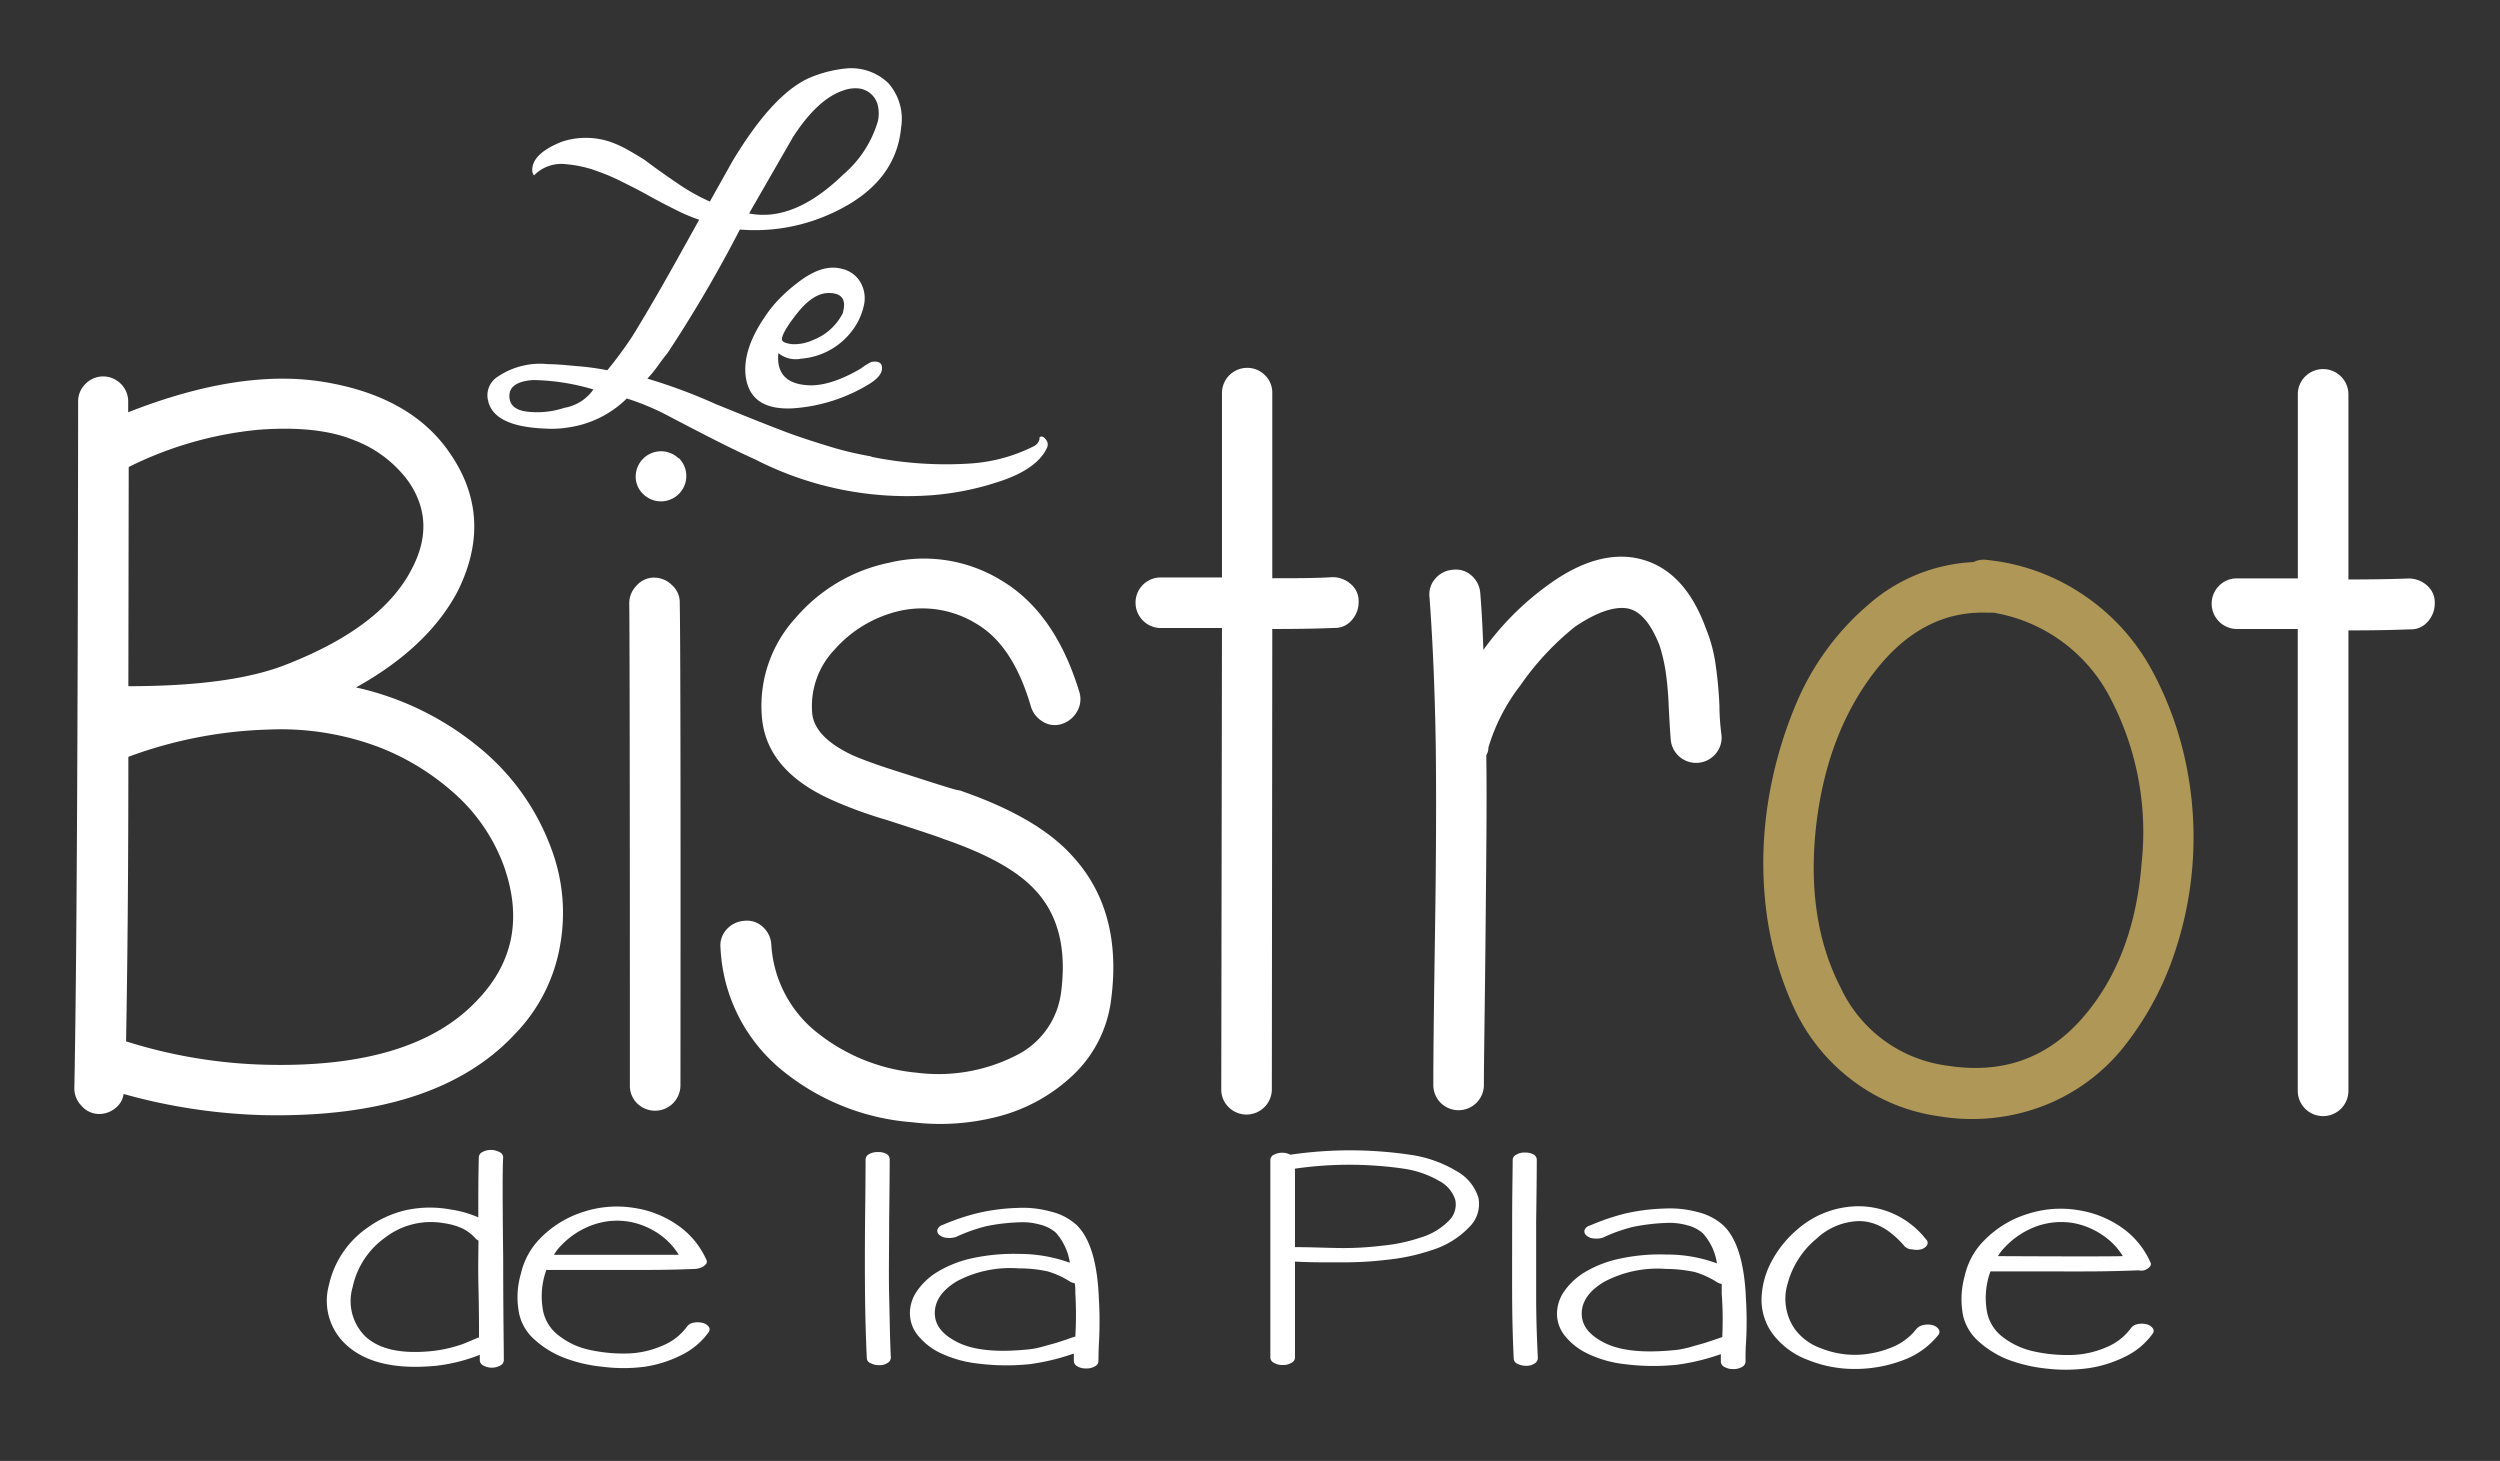 <?xml version="1.0" encoding="UTF-8"?> <svg xmlns="http://www.w3.org/2000/svg" id="Calque_1" data-name="Calque 1" viewBox="0 0 283.19 165.49"><rect x="0" y="0" width="283.19" height="165.49" fill="#333333" stroke="none"/><defs><style>.cls-1{fill:#fff;}.cls-2{fill:#ae9757;}</style></defs><title>fPlan de travail 1</title><path class="cls-1" d="M40.33,77.87a33.19,33.19,0,0,1,13.9,6.76A26.59,26.59,0,0,1,62.4,96a20.64,20.64,0,0,1,1.06,11,19,19,0,0,1-5.14,10.14q-9,9.66-28.78,9.17A64.92,64.92,0,0,1,14,123.92a2.41,2.41,0,0,1-.95,1.62,2.9,2.9,0,0,1-1.79.65,2.65,2.65,0,0,1-2-.9,2.82,2.82,0,0,1-.84-2q.38-19,.43-77.81a2.74,2.74,0,0,1,.84-2,2.79,2.79,0,0,1,2-.84,2.83,2.83,0,0,1,2,.84,2.78,2.78,0,0,1,.83,2V46.7c8.44-3.32,15.84-4.48,22.2-3.43S48,46.93,51,51.39q5,7.29.82,15.63Q48.46,73.35,40.33,77.87ZM14.54,85.73q0,18.15-.26,32.23a57,57,0,0,0,15.51,2.64q17.06.5,24.36-7.39,6.08-6.42,2.87-15.27A20.41,20.41,0,0,0,52,90.36a28,28,0,0,0-8.77-5.61,31.46,31.46,0,0,0-12.77-2.11A49.59,49.59,0,0,0,14.54,85.73Zm0-8q11.82,0,18-2.5Q43.32,71,46.67,64.4q2.74-5.25-.35-9.79a13.52,13.52,0,0,0-6.14-4.72c-2.75-1.15-6.4-1.56-11-1.2A41.82,41.82,0,0,0,14.58,52.9Z"></path><path class="cls-1" d="M77,68.33q.12,5.85.08,54.66a2.88,2.88,0,0,1-4.9,2,2.76,2.76,0,0,1-.83-2q0-48.81-.07-54.66a2.85,2.85,0,0,1,.83-2,2.62,2.62,0,0,1,2-.9,2.87,2.87,0,0,1,2,.84A2.62,2.62,0,0,1,77,68.33Zm-.1-16.44a2.87,2.87,0,0,1,0,4.06,2.87,2.87,0,0,1-4.06,0,2.71,2.71,0,0,1-.83-2,2.87,2.87,0,0,1,4.89-2Z"></path><path class="cls-1" d="M116.78,80.05q-2-6.92-6.14-9.37a11.71,11.71,0,0,0-8.65-1.5,14,14,0,0,0-7.46,4.41A9.28,9.28,0,0,0,92,80.75c.15,1.83,1.67,3.42,4.53,4.78,1.27.56,3.14,1.23,5.61,2,4,1.28,6.16,2,6.56,2q8.72,3,12.64,7.29,5.85,6.21,4.53,16.36a14.12,14.12,0,0,1-4.37,8.65,19.35,19.35,0,0,1-8.41,4.64,26.17,26.17,0,0,1-9.79.65,26.42,26.42,0,0,1-14.68-5.86,19,19,0,0,1-7-13.85,2.67,2.67,0,0,1,.66-2.1,2.91,2.91,0,0,1,2-1,2.62,2.62,0,0,1,2.09.65,2.92,2.92,0,0,1,1,2,13.72,13.72,0,0,0,5.18,10,21.2,21.2,0,0,0,11.28,4.55,19.35,19.35,0,0,0,11.16-1.9,9.26,9.26,0,0,0,5.2-7.16q1-7.51-3-11.7-3-3.22-10.38-5.74-.46-.22-6.44-2.15a48.24,48.24,0,0,1-6.2-2.27q-7.41-3.34-7.87-9.44A14.74,14.74,0,0,1,90.12,70a18.94,18.94,0,0,1,10.57-6.25,16.78,16.78,0,0,1,12.89,2.09q6,3.66,8.7,12.6A2.73,2.73,0,0,1,122,80.6,3,3,0,0,1,120.3,82a2.54,2.54,0,0,1-2.15-.24A3,3,0,0,1,116.78,80.05Z"></path><path class="cls-1" d="M138.42,71.14H131.5a2.87,2.87,0,0,1-2.87-2.87,2.85,2.85,0,0,1,2.87-2.86h6.92l0-20.88a2.85,2.85,0,0,1,2.87-2.86,2.8,2.8,0,0,1,2,.83,2.76,2.76,0,0,1,.83,2l0,21c2.55,0,4.82,0,6.81-.12a3.09,3.09,0,0,1,2.08.78,2.5,2.5,0,0,1,.89,2,3.05,3.05,0,0,1-.78,2.09,2.48,2.48,0,0,1-2,.88c-2.07.09-4.42.12-7,.12l-.05,52.16a2.87,2.87,0,0,1-4.9,2,2.76,2.76,0,0,1-.83-2Z"></path><path class="cls-1" d="M168.36,85.54c.08,4.7,0,11.34-.08,19.93s-.19,14.41-.19,17.43a2.87,2.87,0,0,1-2.87,2.86,2.85,2.85,0,0,1-2.86-2.87q0-4.77.19-17.13t.09-21.12c-.09-5.84-.31-11.52-.71-17a2.66,2.66,0,0,1,.66-2.1,2.85,2.85,0,0,1,2-1,2.62,2.62,0,0,1,2.09.65,2.92,2.92,0,0,1,1,2c.16,2,.28,4.21.35,6.43a32.16,32.16,0,0,1,7.05-7.15c3.51-2.63,6.77-3.73,9.79-3.33q5.73.84,8.35,8a17.06,17.06,0,0,1,1.07,3.82,45.4,45.4,0,0,1,.48,5,26.68,26.68,0,0,0,.23,3.28,2.83,2.83,0,0,1-.66,2.15,2.89,2.89,0,0,1-5.07-1.45c-.08-.86-.15-2.14-.24-3.81a37.78,37.78,0,0,0-.35-4.06,19,19,0,0,0-.71-3q-1.56-3.94-3.82-4.18T178.4,71a31.58,31.58,0,0,0-6.21,6.68,21.54,21.54,0,0,0-3.59,7A1.53,1.53,0,0,1,168.36,85.54Z"></path><path class="cls-2" d="M223.55,63.67a2.53,2.53,0,0,1,1.55-.24,23.7,23.7,0,0,1,11.15,4.13,24.06,24.06,0,0,1,7.51,8.36,38.79,38.79,0,0,1,3.88,10.69,41,41,0,0,1-1.81,22.73,34.7,34.7,0,0,1-5.5,9.55,21.61,21.61,0,0,1-8.85,6.37,22.51,22.51,0,0,1-11.81,1.19,21,21,0,0,1-10-4.19,21.65,21.65,0,0,1-6.5-8.18,37.52,37.52,0,0,1-3-10.21,43.75,43.75,0,0,1-.16-11,47.64,47.64,0,0,1,3.59-13.48,30,30,0,0,1,8-10.86A19.41,19.41,0,0,1,223.55,63.67Zm1.54,5.73q-7.4-.25-12.77,6.73t-6.59,17.36q-1.2,10.62,2.74,18.32a15.54,15.54,0,0,0,12.15,8.91q9.21,1.44,15.17-5.29T242.6,97.7a32.65,32.65,0,0,0-3.55-18.62,18.29,18.29,0,0,0-13.24-9.68Z"></path><path class="cls-1" d="M260.28,71.25h-6.91a2.87,2.87,0,0,1-2-4.9,2.78,2.78,0,0,1,2-.83h6.92l0-20.88a2.79,2.79,0,0,1,.84-2,2.87,2.87,0,0,1,4.89,2l0,21q3.81,0,6.8-.11a3.08,3.08,0,0,1,2.09.78,2.51,2.51,0,0,1,.89,2,3.06,3.06,0,0,1-.78,2.09,2.48,2.48,0,0,1-2,.89c-2.07.08-4.41.12-7,.12l0,52.15a2.87,2.87,0,1,1-5.74,0Z"></path><path class="cls-1" d="M118.59,50.74c-.76,1.65-2.7,3-5.84,3.95a31.71,31.71,0,0,1-7.11,1.4,37.75,37.75,0,0,1-20-4Q83.25,51,80.76,49.73t-5-2.59a27.94,27.94,0,0,0-4.76-2,11.78,11.78,0,0,1-6.64,3.28,9.9,9.9,0,0,1-1.18.13,10.7,10.7,0,0,1-1.37,0q-5.84-.21-6.51-3.12a2.49,2.49,0,0,1,1.08-2.76,8.57,8.57,0,0,1,5.7-1.42c1,0,2.11.12,3.25.22a29.61,29.61,0,0,1,3.46.47c.45-.54.9-1.11,1.34-1.71s.92-1.26,1.41-2c.63-1,1.58-2.58,2.86-4.79s2.87-5.07,4.8-8.55a19.42,19.42,0,0,1-2.41-1c-.94-.47-2-1-3.29-1.72s-2.34-1.23-3.28-1.7a21.44,21.44,0,0,0-2.35-1,13.44,13.44,0,0,0-3.75-.87,4.31,4.31,0,0,0-3.63,1.27,1,1,0,0,1-.2-.61q0-1.87,3.36-3.21a8.67,8.67,0,0,1,5.43,0,12.64,12.64,0,0,1,1.81.8c.67.37,1.39.79,2.15,1.28,1.2.9,2.43,1.78,3.68,2.62a22.35,22.35,0,0,0,3.69,2.08l2.55-4.55q4.84-8.06,9.2-9.65a14.17,14.17,0,0,1,3.62-.87,6.07,6.07,0,0,1,4.83,1.64,6.09,6.09,0,0,1,1.47,5q-.61,6.86-8.86,10.19A20.68,20.68,0,0,1,83.81,26a150.71,150.71,0,0,1-8.2,14c-.36.44-.72.91-1.07,1.41s-.76,1-1.21,1.48A61.09,61.09,0,0,1,81,45.74q5.89,2.41,8.65,3.43c1.65.58,3.22,1.08,4.69,1.52s2.9.76,4.29,1l.14.07a42.59,42.59,0,0,0,11.2.74,18.6,18.6,0,0,0,7.11-1.94,1.2,1.2,0,0,0,.67-.81v-.2c.22-.21.49-.1.8.34A.88.88,0,0,1,118.59,50.74ZM67.22,44.12a25,25,0,0,0-6.84-1.07c-1.79.13-2.68.73-2.68,1.8s.73,1.67,2.21,1.8a9.63,9.63,0,0,0,4-.45A5.07,5.07,0,0,0,67.22,44.12ZM99.44,13.74a4,4,0,0,0,0-1.78,2.52,2.52,0,0,0-2-1.92,3.82,3.82,0,0,0-1.71.14c-2.06.62-4,2.4-5.91,5.36l-4.7,8.17-.26.47q5.09,1,10.66-4.41A12.65,12.65,0,0,0,99.44,13.74Z"></path><path class="cls-1" d="M99.91,41.71c0,.58-.45,1.18-1.48,1.81a19,19,0,0,1-8.72,2.74q-4.69.2-5.23-3.56-.41-3,2.09-6.71a14.15,14.15,0,0,1,1.68-2.11,18.39,18.39,0,0,1,2.07-1.83c1.84-1.44,3.49-2,5-1.61a3.26,3.26,0,0,1,2.11,1.47,3.6,3.6,0,0,1,.44,2.62,7.19,7.19,0,0,1-1.21,2.75,8,8,0,0,1-5.91,3.35A3.12,3.12,0,0,1,88.17,40q-.33,3.36,3.22,3.63c1.7.14,3.73-.49,6.1-1.87A7.72,7.72,0,0,1,98.7,41C99.5,40.86,99.91,41.08,99.91,41.71ZM95.48,35.4c.41-1.48-.13-2.21-1.6-2.21-1.16,0-2.35.75-3.56,2.27s-1.79,2.57-1.74,3c0,.26.44.45,1.2.53a5.09,5.09,0,0,0,2.28-.46,6.33,6.33,0,0,0,3.42-3.08Z"></path><path class="cls-1" d="M57,131.07q-.12,1.6,0,11.51c0,6.6.08,10.44.07,11.52a.68.68,0,0,1-.4.58,2,2,0,0,1-1.92,0,.69.69,0,0,1-.4-.59v-.62a19.57,19.57,0,0,1-4.94,1.24q-7,.67-10.28-2.46a6.73,6.73,0,0,1-1.87-6.68,10.7,10.7,0,0,1,4.32-6.47,12.2,12.2,0,0,1,4.32-2A12.77,12.77,0,0,1,51,137a12,12,0,0,1,3.18.9c0-2.5,0-4.78.06-6.82a.69.69,0,0,1,.4-.58,2.06,2.06,0,0,1,1.93,0A.68.68,0,0,1,57,131.07Zm-3.08,9.28a4.87,4.87,0,0,0-1.47-1.16,7.34,7.34,0,0,0-2.16-.63,8.48,8.48,0,0,0-6.65,1.62,9.26,9.26,0,0,0-3.69,5.6,5.62,5.62,0,0,0,1.41,5.58q2.32,2.2,7.49,1.69a14.39,14.39,0,0,0,2-.34,15,15,0,0,0,1.56-.46c.4-.15,1-.41,1.85-.77,0-1.29,0-3.15-.06-5.6s0-4.23,0-5.34Z"></path><path class="cls-1" d="M78.65,143.74c-1.66.07-3.38.11-5.14.11s-3.91,0-6.45,0l-5.17,0a8.77,8.77,0,0,0-.34,4.79,4.66,4.66,0,0,0,1.79,2.68,8.42,8.42,0,0,0,3.46,1.59,17.68,17.68,0,0,0,4.12.41,10.5,10.5,0,0,0,4-.84,6.46,6.46,0,0,0,2.88-2.18,1.1,1.1,0,0,1,.73-.46,2.2,2.2,0,0,1,1,0,1.19,1.19,0,0,1,.74.44.51.51,0,0,1,0,.63,8.28,8.28,0,0,1-3.13,2.61,13.61,13.61,0,0,1-4.2,1.31,18.58,18.58,0,0,1-4.6,0,16.75,16.75,0,0,1-4.37-1,10.61,10.61,0,0,1-3.41-2.08,5.42,5.42,0,0,1-1.75-2.93A9.4,9.4,0,0,1,59,144.3a8.32,8.32,0,0,1,2.22-4.05,11.8,11.8,0,0,1,4.94-3,12.23,12.23,0,0,1,5.74-.41,11.52,11.52,0,0,1,4.94,2A9.42,9.42,0,0,1,80,142.67a.46.46,0,0,1-.06.56,1.46,1.46,0,0,1-.68.41A2.13,2.13,0,0,1,78.65,143.74Zm-15.9-1.6q12.1,0,14.14,0a7.79,7.79,0,0,0-2.49-2.52,8.51,8.51,0,0,0-3.19-1.24,8.2,8.2,0,0,0-3.91.32,9.14,9.14,0,0,0-3.7,2.35A5.06,5.06,0,0,0,62.75,142.14Z"></path><path class="cls-1" d="M100.78,131.28q0,2.07-.06,7c0,3.27-.06,6.11,0,8.51s.08,4.72.19,7a.72.72,0,0,1-.37.6,1.57,1.57,0,0,1-.93.25,2,2,0,0,1-1-.23.63.63,0,0,1-.42-.56q-.16-3.36-.2-7t0-8.53q.06-4.92.06-7a.72.72,0,0,1,.4-.59,2,2,0,0,1,1-.23,1.89,1.89,0,0,1,1,.23A.7.7,0,0,1,100.78,131.28Z"></path><path class="cls-1" d="M106.81,138.74a25.34,25.34,0,0,1,4-1.34,22.52,22.52,0,0,1,4.44-.57,11.66,11.66,0,0,1,3.8.42,6.57,6.57,0,0,1,2.9,1.51q2.16,2.1,2.49,7.65c.07,1.23.11,2.21.11,2.92s0,1.6-.06,2.69-.06,1.8-.06,2.17a.69.69,0,0,1-.4.58,1.8,1.8,0,0,1-1,.24,1.86,1.86,0,0,1-1-.24.71.71,0,0,1-.39-.59v-.86a24.73,24.73,0,0,1-4.95,1.2,25.68,25.68,0,0,1-5.91-.06,13.36,13.36,0,0,1-4.31-1.22,7.4,7.4,0,0,1-2.52-2,4,4,0,0,1-.88-2.49,4.43,4.43,0,0,1,.82-2.53,7.57,7.57,0,0,1,2.36-2.18,12.73,12.73,0,0,1,3.92-1.52,21.91,21.91,0,0,1,5.29-.48,16.72,16.72,0,0,1,5.73,1,6.58,6.58,0,0,0-1.59-3.41,4.23,4.23,0,0,0-1.79-.91,7.18,7.18,0,0,0-2.41-.26,22,22,0,0,0-3.69.44,19.55,19.55,0,0,0-3.41,1.21,2.25,2.25,0,0,1-1,.11,1.49,1.49,0,0,1-.88-.32.59.59,0,0,1-.23-.62A.89.89,0,0,1,106.81,138.74Zm14.42,6.45a9.6,9.6,0,0,0-2.55-1.17,14.61,14.61,0,0,0-3.24-.34,12.89,12.89,0,0,0-7,1.43c-1.7,1-2.55,2.24-2.55,3.62s.87,2.47,2.63,3.34,4.36,1.14,7.81.8a8.92,8.92,0,0,0,1-.14c.34-.07.74-.17,1.2-.31l1-.27,1.2-.39q.84-.3,1.08-.36a42.78,42.78,0,0,0,0-4.93c0-.37,0-.73-.06-1.1A1.84,1.84,0,0,1,121.23,145.19Z"></path><path class="cls-1" d="M146.69,142.91l0,10.88a.68.68,0,0,1-.39.58,1.77,1.77,0,0,1-1,.25,1.8,1.8,0,0,1-1-.25.68.68,0,0,1-.4-.58l0-22.4a.69.69,0,0,1,.4-.59,2.08,2.08,0,0,1,1.88,0,46.39,46.39,0,0,1,13.51,0,14,14,0,0,1,5.34,1.88,5.18,5.18,0,0,1,2.44,3,3.63,3.63,0,0,1-1,3.28,9.91,9.91,0,0,1-4.32,2.66,22.67,22.67,0,0,1-4.94,1.07,40.3,40.3,0,0,1-5.45.3C150.15,143,148.43,143,146.69,142.91Zm0-10.53v8.89c1.74,0,3.41.08,5,.1a35.79,35.79,0,0,0,4.92-.27,18.88,18.88,0,0,0,4.26-.9,7.51,7.51,0,0,0,3.27-1.94,2.55,2.55,0,0,0,.71-2.33,3.65,3.65,0,0,0-1.79-2.14,11.24,11.24,0,0,0-4-1.4A42.92,42.92,0,0,0,146.7,132.38Z"></path><path class="cls-1" d="M174.08,131.35q0,2.07-.07,7c0,3.27,0,6.11,0,8.5s.08,4.73.19,7a.71.71,0,0,1-.37.6,1.55,1.55,0,0,1-.93.26,2.11,2.11,0,0,1-1-.22.67.67,0,0,1-.43-.57c-.11-2.25-.17-4.57-.18-7s0-5.27,0-8.54.06-5.61.06-7a.67.67,0,0,1,.41-.58,1.68,1.68,0,0,1,1-.24,1.81,1.81,0,0,1,1,.24A.69.69,0,0,1,174.08,131.35Z"></path><path class="cls-1" d="M180.11,138.82a25.52,25.52,0,0,1,4-1.36,22.66,22.66,0,0,1,4.44-.56,11.93,11.93,0,0,1,3.8.41,6.64,6.64,0,0,1,2.89,1.52q2.16,2.1,2.5,7.64c.07,1.25.11,2.22.11,2.93s0,1.61-.07,2.69-.05,1.79-.05,2.16a.71.71,0,0,1-.4.59,1.81,1.81,0,0,1-1,.24,1.9,1.9,0,0,1-1-.24.7.7,0,0,1-.4-.6v-.85a24.5,24.5,0,0,1-4.94,1.2,25.68,25.68,0,0,1-5.91-.06,13,13,0,0,1-4.31-1.23,7.27,7.27,0,0,1-2.52-2,4,4,0,0,1-.88-2.5,4.47,4.47,0,0,1,.82-2.53,7.7,7.7,0,0,1,2.36-2.18,12.88,12.88,0,0,1,3.92-1.51,21.44,21.44,0,0,1,5.29-.47,16.27,16.27,0,0,1,5.73,1,6.54,6.54,0,0,0-1.59-3.4,4.19,4.19,0,0,0-1.79-.92,7.47,7.47,0,0,0-2.41-.26,23.06,23.06,0,0,0-3.69.44,18,18,0,0,0-3.41,1.21,2.25,2.25,0,0,1-1,.11,1.33,1.33,0,0,1-.88-.33.58.58,0,0,1-.23-.62A.87.87,0,0,1,180.11,138.82Zm14.42,6.44a9.93,9.93,0,0,0-2.55-1.17,15.85,15.85,0,0,0-3.25-.35,12.88,12.88,0,0,0-7,1.45c-1.7,1-2.56,2.23-2.56,3.61s.88,2.47,2.64,3.34,4.36,1.14,7.81.8a6,6,0,0,0,1-.15,9.86,9.86,0,0,0,1.19-.3l1-.28c.23-.06.62-.19,1.19-.38l1.09-.37a40.19,40.19,0,0,0-.06-4.92c0-.37,0-.73,0-1.1A1.42,1.42,0,0,1,194.53,145.26Z"></path><path class="cls-1" d="M215.75,141.18c-1.62-1.9-3.35-2.86-5.16-2.86a7.32,7.32,0,0,0-4.83,2,9.9,9.9,0,0,0-3.24,5,6,6,0,0,0,.79,5.23,6.27,6.27,0,0,0,2.94,2.17,10.38,10.38,0,0,0,3.92.75,11,11,0,0,0,3.92-.77,6.66,6.66,0,0,0,3-2.17,1.34,1.34,0,0,1,.78-.43,2,2,0,0,1,1,0,1.17,1.17,0,0,1,.72.45.54.54,0,0,1,0,.64,9.09,9.09,0,0,1-4,2.88,15.29,15.29,0,0,1-5.37,1,14,14,0,0,1-5.37-1,8.85,8.85,0,0,1-4-2.91,6.52,6.52,0,0,1-1.31-4.06,9.53,9.53,0,0,1,1.14-4.22,12.3,12.3,0,0,1,2.89-3.59,10.57,10.57,0,0,1,7.06-2.65,9.71,9.71,0,0,1,7.55,3.76.52.52,0,0,1,.11.64,1.12,1.12,0,0,1-.69.48,2.15,2.15,0,0,1-1,0A1.18,1.18,0,0,1,215.75,141.18Z"></path><path class="cls-1" d="M242.23,143.9c-1.67.06-3.39.11-5.15.12s-3.91,0-6.45,0-4.25,0-5.16,0a8.74,8.74,0,0,0-.35,4.78,4.73,4.73,0,0,0,1.79,2.69,8.79,8.79,0,0,0,3.47,1.59,17.62,17.62,0,0,0,4.12.41,10.54,10.54,0,0,0,4-.84,6.51,6.51,0,0,0,2.87-2.18,1.13,1.13,0,0,1,.74-.47,2.16,2.16,0,0,1,1,0,1.2,1.2,0,0,1,.74.45.5.5,0,0,1,0,.62,8.25,8.25,0,0,1-3.13,2.61,13.75,13.75,0,0,1-4.21,1.31,19,19,0,0,1-4.59.05,17.86,17.86,0,0,1-4.39-1,11,11,0,0,1-3.39-2.08,5.59,5.59,0,0,1-1.77-2.93,9.8,9.8,0,0,1,.18-4.48,8.23,8.23,0,0,1,2.22-4.05,11.7,11.7,0,0,1,4.94-3,12.12,12.12,0,0,1,5.75-.41,11.66,11.66,0,0,1,4.94,2,9.44,9.44,0,0,1,3.17,3.86.43.43,0,0,1-.06.55,1.37,1.37,0,0,1-.69.41A1.66,1.66,0,0,1,242.23,143.9Zm-15.91-1.61q12.09.06,14.15,0a7.79,7.79,0,0,0-2.5-2.51,8.59,8.59,0,0,0-3.18-1.25,8.37,8.37,0,0,0-3.92.32,9.28,9.28,0,0,0-3.7,2.36A5.35,5.35,0,0,0,226.32,142.29Z"></path></svg> 